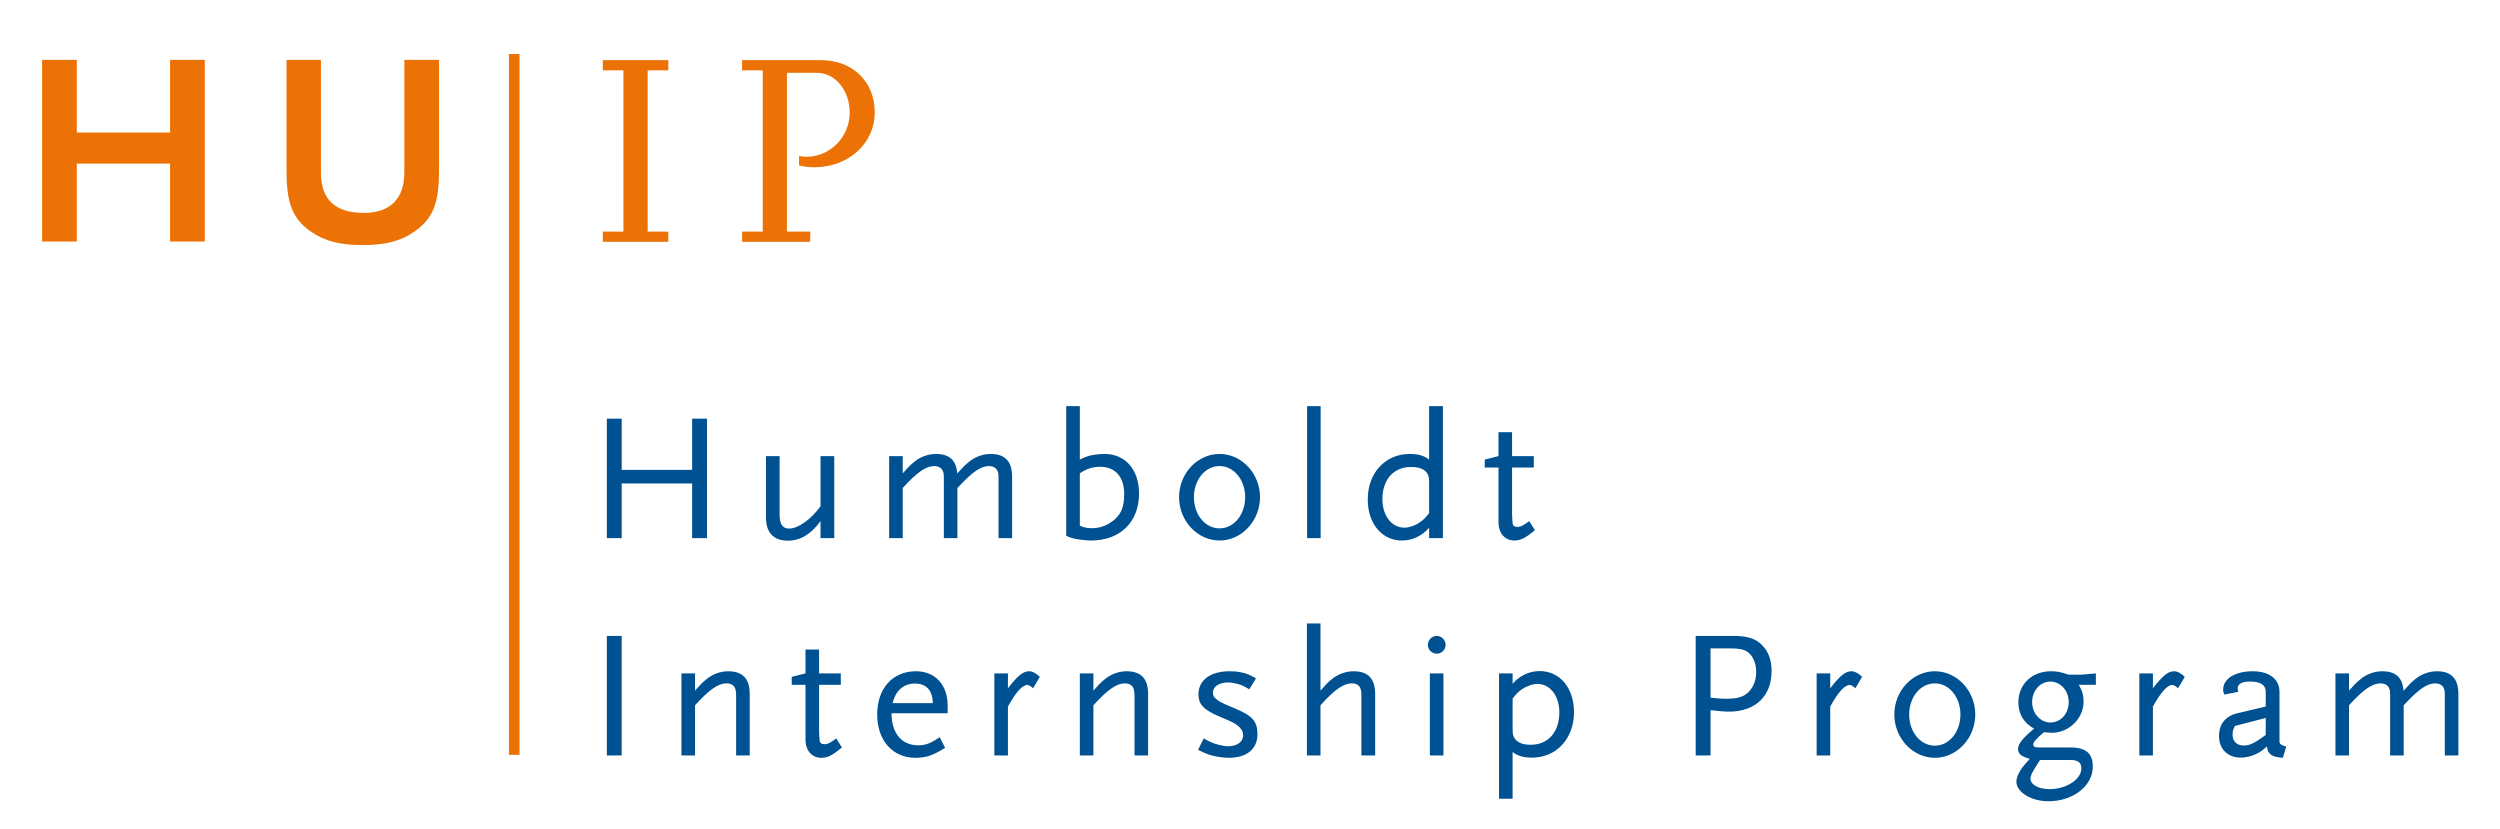<?xml version="1.0" encoding="utf-8"?>
<!-- Generator: Adobe Illustrator 22.1.0, SVG Export Plug-In . SVG Version: 6.00 Build 0)  -->
<svg version="1.1" xmlns="http://www.w3.org/2000/svg" xmlns:xlink="http://www.w3.org/1999/xlink" x="0px" y="0px"
	 viewBox="0 0 517.72 171.735" style="enable-background:new 0 0 677.72 171.735;" xml:space="preserve">
<style type="text/css">
	.st0{display:none;}
	.st1{display:inline;}
	.st2{fill:#EC7206;}
	.st3{fill:#005192;}
</style>
<g id="HUWISU" class="st0">
	<g class="st1">
		<g>
			<path class="st2" d="M42.542,50.145V12.381h-7.208v15.104H15.938V12.381h-7.21v37.764h7.21V33.953h19.396v16.192H42.542z
				 M91.004,35.383V12.381h-7.208v23.402c0,5.436-2.918,8.41-8.412,8.41c-6.006,0-8.924-2.804-8.924-8.41V12.381h-7.154v23.002
				c0,6.922,1.26,10.07,5.15,12.76c2.862,1.944,5.952,2.746,10.7,2.746c4.692,0,7.896-0.86,10.642-2.746
				C89.746,45.395,91.004,42.305,91.004,35.383 M174.37,14.499v-2.118h-9.726v2.118h3.948l-11.158,28.492l-6.694-16.82l4.52-11.672
				h2.976v-2.118h-20.542v2.118h3.376l5.664,14.246l-5.492,13.96l-11.214-28.206h3.376v-2.118h-12.016v2.118h3.318l14.476,36.618
				h1.888l7.152-18.538l7.324,18.538h1.774l14.304-36.618H174.37z M152.342,14.499l-3.148,7.724l-3.088-7.724H152.342z
				 M199.718,50.145v-2.118h-4.292V14.499h4.292v-2.118H186.1v2.118h4.29v33.528h-4.29v2.118H199.718z M238.852,40.359
				c0-4.69-2.06-7.208-9.212-11.328c-7.15-4.12-8.81-5.778-8.81-8.698c0-3.544,2.518-5.892,6.408-5.892
				c2.29,0,3.718,0.572,6.636,2.518v4.062h2.634v-9.784h-2.634v2.06c-1.828-1.088-3.948-1.604-6.806-1.604
				c-6.466,0-11.272,4.236-11.272,9.9c0,4.692,2.458,7.552,9.668,11.328c6.18,3.206,8.41,5.608,8.41,8.87
				c0,3.604-3.09,6.008-7.666,6.008c-2.518,0-4.062-0.572-7.552-2.918v-4.522h-2.688v10.3h2.688v-2.346
				c2.86,1.832,5.206,2.576,8.812,2.576C233.934,50.889,238.852,46.311,238.852,40.359 M292.294,14.499v-2.118h-11.5v2.118h4.29
				v21.57c0,6.866-4.406,11.5-10.928,11.5c-6.352,0-10.414-4.52-10.414-11.442V14.499h4.292v-2.118h-13.618v2.118h4.292v23.4
				c0,7.496,6.122,12.99,14.418,12.99c2.802,0,5.55-0.688,7.954-1.946c4.75-2.576,6.922-6.522,6.922-12.646V14.499H292.294z"/>
		</g>
		<g>
			<path class="st3" d="M137.741,154.103c-0.856-0.148-1.304-0.446-1.378-0.892v-10.346c0-2.604-2.12-4.204-5.508-4.204
				c-3.608,0-6.064,1.528-6.064,3.76c0,0.408,0.038,0.594,0.298,1.04l2.828-0.596c-0.112-0.296-0.148-0.444-0.148-0.632
				c0-0.968,0.818-1.45,2.566-1.45c2.158,0,3.2,0.706,3.2,2.082v3.052l-5.842,1.378c-2.454,0.596-3.758,2.234-3.758,4.688
				c0,2.68,1.786,4.428,4.502,4.428c1.19,0,2.532-0.372,3.572-0.966c0.56-0.3,0.93-0.598,1.788-1.342
				c0.148,1.602,0.968,2.198,3.274,2.344L137.741,154.103z M133.535,151.761c-2.418,1.748-3.274,2.158-4.54,2.158
				c-1.376,0-2.27-0.856-2.27-2.196c0-0.67,0.076-1.042,0.484-1.824l6.326-1.638V151.761z M162.077,155.965v-12.616
				c0-3.16-1.452-4.688-4.428-4.688c-1.564,0-3.238,0.596-4.502,1.674c-0.818,0.672-1.154,1.006-2.308,2.308v-3.534h-2.79v16.856
				h2.79v-10.308c2.94-3.236,4.764-4.504,6.474-4.504c0.782,0,1.452,0.336,1.712,0.894c0.186,0.484,0.262,0.856,0.262,1.974v11.944
				H162.077z M187.383,155.965v-27.128h-2.83v10.978c-1.08-0.82-2.232-1.154-4.018-1.154c-4.986,0-8.598,3.908-8.598,9.342
				c0,4.984,2.904,8.444,7.034,8.444c2.122,0,4.094-0.93,5.582-2.604v2.122H187.383z M184.553,150.831
				c-0.782,0.966-1.192,1.376-1.824,1.822c-1.042,0.744-2.27,1.154-3.274,1.154c-2.604,0-4.502-2.458-4.502-5.842
				c0-4.056,2.306-6.624,5.878-6.624c1.712,0,2.904,0.482,3.388,1.416c0.298,0.556,0.334,0.928,0.334,2.23V150.831z
				 M227.979,133.043c-1.376-0.82-1.972-1.118-2.976-1.452c-1.266-0.41-2.716-0.596-4.13-0.596c-4.876,0-8.112,2.606-8.112,6.512
				c0,2.53,1.56,4.466,5.246,6.438c2.306,1.266,3.682,1.972,4.094,2.196c0.966,0.56,1.674,1.264,2.082,2.01
				c0.26,0.446,0.372,1.042,0.372,1.748c0,2.346-1.75,3.72-4.652,3.72c-1.264,0-2.456-0.222-3.534-0.632
				c-0.856-0.334-1.452-0.67-2.828-1.6l-1.564,2.42c1.602,1.08,2.234,1.45,3.164,1.822c1.302,0.522,2.866,0.818,4.54,0.818
				c4.95,0,8.074-2.64,8.074-6.846c0-1.784-0.706-3.46-1.898-4.464c-0.892-0.782-2.194-1.6-3.868-2.494
				c-4.988-2.642-6.066-3.572-6.066-5.396c0-2.084,1.898-3.46,4.688-3.46c0.968,0,2.456,0.224,3.386,0.522
				c0.782,0.258,1.304,0.52,2.568,1.264L227.979,133.043z M252.279,155.965v-16.856h-2.828v10.308
				c-1.936,2.678-4.616,4.576-6.4,4.576c-1.416,0-2.01-0.856-2.01-2.94v-11.944h-2.792v12.652c0,3.086,1.564,4.724,4.502,4.724
				c2.532,0,4.726-1.302,6.7-4.018v3.498H252.279z M289.007,155.965v-12.616c0-3.16-1.454-4.688-4.428-4.688
				c-1.564,0-3.24,0.596-4.504,1.674c-0.818,0.672-1.154,1.006-2.344,2.344c-0.186-2.716-1.6-4.018-4.392-4.018
				c-1.562,0-3.238,0.596-4.504,1.674c-0.816,0.672-1.152,1.006-2.306,2.308v-3.534h-2.79v16.856h2.79v-10.308
				c2.94-3.236,4.764-4.504,6.476-4.504c0.782,0,1.452,0.336,1.712,0.894c0.26,0.522,0.26,0.744,0.26,1.974v11.944h2.792v-10.308
				l0.78-0.818c2.494-2.606,4.13-3.686,5.694-3.686c0.78,0,1.45,0.336,1.712,0.894c0.258,0.522,0.258,0.744,0.258,1.974v11.944
				H289.007z M325.731,155.965v-12.616c0-3.16-1.45-4.688-4.426-4.688c-1.562,0-3.238,0.596-4.502,1.674
				c-0.82,0.672-1.154,1.006-2.344,2.344c-0.186-2.716-1.602-4.018-4.392-4.018c-1.562,0-3.238,0.596-4.504,1.674
				c-0.818,0.672-1.152,1.006-2.306,2.308v-3.534h-2.79v16.856h2.79v-10.308c2.94-3.236,4.762-4.504,6.474-4.504
				c0.784,0,1.452,0.336,1.712,0.894c0.262,0.522,0.262,0.744,0.262,1.974v11.944h2.79v-10.308l0.782-0.818
				c2.492-2.606,4.13-3.686,5.694-3.686c0.78,0,1.45,0.336,1.712,0.894c0.258,0.522,0.258,0.744,0.258,1.974v11.944H325.731z
				 M350.069,147.295v-1.638c0-4.204-2.568-6.996-6.512-6.996c-4.8,0-7.962,3.536-7.962,8.894c0,5.322,3.162,8.892,7.85,8.892
				c2.196,0,3.61-0.482,6.104-2.046l-1.116-2.194c-1.826,1.266-2.904,1.674-4.392,1.674c-3.422,0-5.508-2.494-5.508-6.586H350.069z
				 M347.019,145.211h-8.262c0.634-2.604,2.268-4.02,4.614-4.02C345.679,141.191,346.981,142.607,347.019,145.211 M369.195,139.815
				c-0.744-0.744-1.524-1.154-2.156-1.154c-1.266,0-2.308,0.82-4.394,3.498v-3.05h-2.79v16.856h2.79v-10.048
				c1.602-2.902,2.942-4.428,3.984-4.428c0.334,0,0.632,0.186,1.19,0.67L369.195,139.815z M411.543,147.555v-16.15h-3.052v15.22
				c0,3.05-0.222,3.908-1.412,5.21c-1.228,1.376-3.016,2.12-5.138,2.12c-2.12,0-3.908-0.744-5.134-2.12
				c-1.192-1.302-1.416-2.16-1.416-5.21v-15.22h-3.05v16.15c0,3.2,0.82,5.172,2.866,6.846c1.822,1.49,4.13,2.27,6.772,2.27
				c2.644,0,4.912-0.78,6.736-2.27C410.763,152.727,411.543,150.831,411.543,147.555 M437.403,155.965v-12.616
				c0-3.16-1.45-4.688-4.426-4.688c-1.564,0-3.238,0.596-4.502,1.674c-0.818,0.672-1.154,1.006-2.308,2.308v-3.534h-2.79v16.856
				h2.79v-10.308c2.94-3.236,4.764-4.504,6.474-4.504c0.78,0,1.452,0.336,1.712,0.894c0.188,0.484,0.26,0.856,0.26,1.974v11.944
				H437.403z M451.657,139.109h-2.79v16.856h2.79V139.109z M452.103,133.229c0-1.006-0.818-1.824-1.824-1.824
				c-1.004,0-1.824,0.818-1.824,1.824c0,1.004,0.82,1.822,1.824,1.822C451.285,135.051,452.103,134.233,452.103,133.229
				 M476.143,139.109h-3.052l-4.576,13.692l-0.038,0.632l-0.074-0.67l-4.654-13.654h-3.05l6.324,17.338h2.57L476.143,139.109z
				 M497.985,147.295v-1.638c0-4.204-2.568-6.996-6.512-6.996c-4.8,0-7.962,3.536-7.962,8.894c0,5.322,3.162,8.892,7.85,8.892
				c2.196,0,3.61-0.482,6.104-2.046l-1.116-2.194c-1.826,1.266-2.904,1.674-4.394,1.674c-3.422,0-5.506-2.494-5.506-6.586H497.985z
				 M494.933,145.211h-8.26c0.632-2.604,2.268-4.02,4.614-4.02C493.593,141.191,494.895,142.607,494.933,145.211 M517.111,139.815
				c-0.744-0.744-1.526-1.154-2.156-1.154c-1.266,0-2.31,0.82-4.392,3.498v-3.05h-2.79v16.856h2.79v-10.048
				c1.6-2.902,2.94-4.428,3.982-4.428c0.332,0,0.632,0.186,1.19,0.67L517.111,139.815z M536.723,151.611
				c0-2.642-1.006-3.794-4.578-5.284c-3.05-1.264-3.498-1.526-4.168-2.194c-0.26-0.26-0.41-0.634-0.41-1.044
				c0-1.266,1.228-2.12,3.126-2.12c0.634,0,1.266,0.112,1.936,0.296c0.856,0.224,1.34,0.448,2.42,1.118l1.376-2.272
				c-1.414-0.78-2.01-1.04-3.276-1.264c-0.708-0.15-1.45-0.186-2.158-0.186c-3.942,0-6.4,1.824-6.4,4.764
				c0,2.046,1.116,3.2,4.392,4.578c3.014,1.228,3.794,1.71,4.464,2.678c0.188,0.262,0.336,0.744,0.336,1.154
				c0,1.302-1.266,2.232-2.978,2.232c-1.19,0-2.678-0.372-3.868-0.93c-0.3-0.15-0.71-0.374-1.266-0.67l-1.154,2.346
				c1.674,0.854,2.38,1.114,3.982,1.414c0.854,0.148,1.638,0.22,2.344,0.22C534.525,156.447,536.723,154.625,536.723,151.611
				 M550.155,139.109h-2.792v16.856h2.792V139.109z M550.603,133.229c0-1.006-0.82-1.824-1.824-1.824
				c-1.004,0-1.824,0.818-1.824,1.824c0,1.004,0.82,1.822,1.824,1.822C549.783,135.051,550.603,134.233,550.603,133.229
				 M569.431,154.327l-1.154-1.86c-1.19,0.894-1.75,1.19-2.456,1.19c-0.594,0-0.93-0.26-0.968-0.818
				c-0.036-0.186-0.036-0.522-0.074-1.042l-0.038-0.744v-9.6h4.466v-2.344h-4.466v-4.912h-2.79v4.912l-2.828,0.706v1.638h2.828
				v11.238c0,2.232,1.302,3.756,3.238,3.756C566.527,156.447,567.457,155.965,569.431,154.327 M590.009,139.109h-2.864
				l-3.462,10.308l-0.372,1.636l-0.56-1.636l-4.054-10.308h-3.128l6.252,14.994c-0.968,2.568-1.414,3.572-2.344,5.21
				c-0.966,1.75-1.526,2.494-3.202,4.354l2.236,1.712c1.376-1.748,1.86-2.454,2.53-3.536c0.928-1.486,1.562-2.864,2.346-4.948
				L590.009,139.109z"/>
		</g>
		<g>
			<path class="st3" d="M146.559,111.311v-24.56h-3.052v10.532h-14.474V86.751h-3.052v24.56h3.052v-11.238h14.474v11.238H146.559z
				 M172.905,111.311V94.453h-2.826v10.308c-1.936,2.68-4.616,4.578-6.402,4.578c-1.414,0-2.01-0.856-2.01-2.94V94.453h-2.79v12.654
				c0,3.086,1.562,4.724,4.502,4.724c2.532,0,4.726-1.302,6.7-4.018v3.498H172.905z M209.635,111.311V98.697
				c0-3.164-1.452-4.69-4.43-4.69c-1.562,0-3.236,0.594-4.502,1.674c-0.818,0.67-1.154,1.006-2.346,2.346
				c-0.186-2.718-1.6-4.02-4.39-4.02c-1.562,0-3.236,0.594-4.504,1.674c-0.818,0.67-1.152,1.006-2.306,2.308v-3.536h-2.79v16.858
				h2.79v-10.308c2.94-3.238,4.764-4.504,6.476-4.504c0.78,0,1.45,0.336,1.71,0.896c0.262,0.52,0.262,0.742,0.262,1.97v11.946h2.79
				v-10.308l0.782-0.818c2.494-2.604,4.132-3.686,5.692-3.686c0.784,0,1.452,0.336,1.712,0.896c0.262,0.52,0.262,0.742,0.262,1.97
				v11.946H209.635z M235.905,102.119c0-4.874-2.828-8.112-7.07-8.112c-1.044,0-2.308,0.148-3.164,0.372
				c-0.67,0.186-1.042,0.336-1.936,0.782V84.183h-2.79v26.644c0.782,0.372,1.116,0.446,1.712,0.594
				c0.894,0.188,2.42,0.374,3.386,0.374C232.033,111.795,235.905,107.999,235.905,102.119 M232.853,102.231
				c0,2.828-0.67,4.354-2.53,5.694c-0.782,0.558-1.712,1.004-2.678,1.19c-0.484,0.112-0.97,0.148-1.452,0.148
				c-1.006,0-1.674-0.148-2.458-0.52V97.989c1.378-0.93,2.606-1.34,4.168-1.34C231.029,96.649,232.853,98.733,232.853,102.231
				 M260.947,102.901c0-4.874-3.758-8.894-8.298-8.894c-4.578,0-8.336,4.02-8.336,8.894c0,4.838,3.758,8.894,8.336,8.894
				C257.189,111.795,260.947,107.739,260.947,102.901 M257.897,102.901c0,3.572-2.308,6.4-5.248,6.4c-2.976,0-5.284-2.828-5.284-6.4
				c0-3.572,2.308-6.402,5.284-6.402C255.589,96.499,257.897,99.329,257.897,102.901 M273.601,84.183h-2.792v27.128h2.792V84.183z
				 M298.903,111.311V84.183h-2.828v10.978c-1.08-0.82-2.232-1.154-4.018-1.154c-4.986,0-8.598,3.908-8.598,9.34
				c0,4.988,2.904,8.448,7.034,8.448c2.12,0,4.094-0.93,5.582-2.606v2.122H298.903z M296.075,106.175
				c-0.78,0.966-1.19,1.376-1.824,1.824c-1.04,0.744-2.27,1.154-3.274,1.154c-2.604,0-4.502-2.456-4.502-5.844
				c0-4.056,2.308-6.622,5.88-6.622c1.712,0,2.902,0.484,3.386,1.412c0.296,0.56,0.334,0.93,0.334,2.234V106.175z M317.993,109.673
				l-1.154-1.86c-1.19,0.892-1.75,1.19-2.456,1.19c-0.596,0-0.93-0.26-0.968-0.818c-0.036-0.186-0.036-0.522-0.074-1.044
				l-0.038-0.742v-9.6h4.466v-2.346h-4.466v-4.912h-2.79v4.912l-2.826,0.708v1.638h2.826v11.238c0,2.232,1.302,3.758,3.238,3.758
				C315.089,111.795,316.019,111.311,317.993,109.673 M370.199,86.751h-3.012l-7.22,20.244l-4.02-10.496l3.76-9.748h-2.53
				l-2.494,6.438l-2.456-6.438h-2.79l3.87,10.196l-3.87,10.084l-7.518-20.28h-3.274l9.824,25.044h1.636l4.466-11.61l4.428,11.61h1.9
				L370.199,86.751z M381.699,94.453h-2.792v16.858h2.792V94.453z M382.145,88.573c0-1.004-0.818-1.822-1.824-1.822
				c-1.004,0-1.824,0.818-1.824,1.822c0,1.006,0.82,1.824,1.824,1.824C381.327,90.397,382.145,89.579,382.145,88.573
				 M407.337,111.311V98.697c0-3.164-1.45-4.69-4.428-4.69c-1.562,0-3.238,0.594-4.502,1.674c-0.818,0.67-1.154,1.006-2.306,2.308
				v-3.536h-2.792v16.858h2.792v-10.308c2.938-3.238,4.762-4.504,6.474-4.504c0.78,0,1.45,0.336,1.712,0.896
				c0.186,0.482,0.262,0.854,0.262,1.97v11.946H407.337z M426.465,109.673l-1.154-1.86c-1.19,0.892-1.75,1.19-2.456,1.19
				c-0.594,0-0.93-0.26-0.966-0.818c-0.038-0.186-0.038-0.522-0.076-1.044l-0.038-0.742v-9.6h4.466v-2.346h-4.466v-4.912h-2.79
				v4.912l-2.828,0.708v1.638h2.828v11.238c0,2.232,1.302,3.758,3.238,3.758C423.561,111.795,424.493,111.311,426.465,109.673
				 M448.381,102.641v-1.638c0-4.204-2.566-6.996-6.512-6.996c-4.8,0-7.962,3.536-7.962,8.894c0,5.32,3.162,8.894,7.85,8.894
				c2.196,0,3.612-0.484,6.104-2.046l-1.116-2.198c-1.824,1.266-2.902,1.676-4.39,1.676c-3.424,0-5.508-2.494-5.508-6.586H448.381z
				 M445.331,100.555h-8.262c0.634-2.604,2.27-4.018,4.614-4.018C443.989,96.537,445.293,97.951,445.331,100.555 M467.509,95.161
				c-0.744-0.744-1.526-1.154-2.158-1.154c-1.266,0-2.31,0.818-4.392,3.498v-3.052h-2.79v16.858h2.79v-10.048
				c1.6-2.902,2.94-4.428,3.982-4.428c0.334,0,0.632,0.186,1.19,0.67L467.509,95.161z"/>
		</g>
		<rect x="105.39" y="11.237" class="st2" width="2.154" height="145.134"/>
	</g>
</g>
<g id="HIC" class="st0">
	<g class="st1">
		<g>
			<path class="st2" d="M90.979,35.331V12.417h-7.182v23.312c0,5.416-2.906,8.38-8.378,8.38c-5.986,0-8.892-2.794-8.892-8.38V12.417
				h-7.126v22.914c0,6.898,1.254,10.032,5.13,12.712c2.85,1.936,5.928,2.734,10.66,2.734c4.674,0,7.866-0.854,10.602-2.734
				C89.725,45.305,90.979,42.229,90.979,35.331 M42.473,50.037v-37.62h-7.182v15.048H15.967V12.417H8.785v37.62h7.182V33.905h19.324
				v16.132H42.473z"/>
			<path class="st3" d="M374.33,112.275c2.85,1.824,5.186,2.566,8.778,2.566c6.44,0,11.342-4.56,11.342-10.49
				c0-4.672-2.052-7.182-9.176-11.286c-7.126-4.102-8.778-5.756-8.778-8.662c0-3.536,2.508-5.872,6.384-5.872
				c2.28,0,3.704,0.57,6.612,2.508v4.048h2.622v-9.748h-2.622v2.052c-1.824-1.084-3.934-1.596-6.784-1.596
				c-6.44,0-11.228,4.218-11.228,9.862c0,4.672,2.45,7.524,9.632,11.284c6.156,3.194,8.38,5.586,8.38,8.836
				c0,3.59-3.078,5.986-7.638,5.986c-2.508,0-4.048-0.572-7.524-2.908v-4.504h-2.68v10.262h2.68V112.275z M356.146,76.479H344.69
				v2.108h4.274v21.49c0,6.84-4.388,11.458-10.886,11.458c-6.328,0-10.374-4.504-10.374-11.4V78.587h4.274v-2.108h-13.566v2.108
				h4.276v23.314c0,7.466,6.098,12.94,14.364,12.94c2.792,0,5.528-0.684,7.922-1.938c4.732-2.566,6.898-6.498,6.898-12.598V78.587
				h4.274V76.479z M290.712,111.991h-4.846v-32.89h6.214c3.762,0,6.782,3.648,6.782,8.208c0,5.072-4.046,9.178-8.948,9.178
				c-0.514,0-0.798,0-1.54-0.172v1.996c1.482,0.284,2.11,0.342,3.192,0.342c7.068,0,12.484-4.96,12.484-11.344
				s-4.56-10.83-11.172-10.83h-16.302v2.108h4.274v33.404h-4.274v2.108h14.078L290.712,111.991z M261.3,111.991h-4.274V78.587h4.274
				v-2.108h-8.892l-13.394,29.07l-12.996-29.07h-9.178v2.108h4.332v33.404h-4.332v2.108h11.514v-2.108h-4.332V83.319l14.022,31.35
				l13.966-30.724v28.046h-4.276v2.108H261.3V111.991z M178.594,98.993l6.44-16.016l6.1,16.016H178.594z M204.528,111.933h-3.248
				l-14.25-36.652h-2.052l-14.82,36.652h-2.964v2.166h10.886v-2.166h-4.73l4.16-10.26l14.592,0.056l3.99,10.262h-4.56v2.108h12.996
				V111.933z M156.25,104.865h-2.736v4.162c-3.648,2.108-5.986,2.85-8.836,2.85c-8.492,0-15.104-7.354-15.104-16.816
				c0-9.632,5.814-16.358,14.25-16.358c3.648,0,6.212,0.968,9.69,3.534v2.792h2.678v-9.69h-2.678v2.566
				c-3.192-1.482-6.156-2.11-9.86-2.11c-11.116,0-19.724,8.55-19.724,19.608c0,11.228,8.608,19.438,20.35,19.438
				c4.046,0,7.182-0.628,11.97-2.396V104.865z"/>
			<path class="st3" d="M666.852,42.518h-2.622v5.016h-14.022V14.588h4.276V12.48h-13.566v2.108h4.274V47.99h-4.274v2.11h25.934
				V42.518z M601.93,34.994l6.442-16.018l6.098,16.018H601.93z M627.866,47.932h-3.25l-14.25-36.65h-2.052l-14.82,36.65h-2.964V50.1
				h10.888v-2.168h-4.732l4.162-10.258l14.592,0.056l3.99,10.26h-4.56v2.11h12.996V47.932z M575.254,14.588h4.276V12.48h-11.458
				v2.108h4.332v26.504L551.542,12.48h-8.264v2.108h3.932l1.54,2.166V47.99h-4.332v2.11h11.514v-2.11H551.6V20.63l21.888,30.096
				h1.766V14.588z M511.756,14.76c7.24,0,12.54,6.952,12.54,16.53c0,9.574-5.3,16.586-12.596,16.586
				c-7.41,0-12.768-6.954-12.768-16.586C498.932,21.6,504.29,14.76,511.756,14.76 M511.7,50.84c9.918,0,18.24-8.948,18.24-19.55
				c0-10.604-8.322-19.496-18.24-19.496c-10.09,0-18.412,8.836-18.412,19.552C493.288,41.948,501.668,50.84,511.7,50.84
				 M478.982,47.99h-4.276V14.588h4.276V12.48h-13.566v2.108h4.274V47.99h-4.274v2.11h13.566V47.99z M445.068,47.99h-5.7V15.328
				h11.4v4.562h2.736v-9.006h-2.736v1.596h-27.816v-1.596h-2.736v9.006h2.736v-4.562h11.4V47.99h-5.7v2.11h16.416V47.99z
				 M388.58,34.994l6.442-16.018l6.098,16.018H388.58z M414.516,47.932h-3.25l-14.25-36.65h-2.052l-14.82,36.65h-2.964V50.1h10.888
				v-2.168h-4.732l4.162-10.258l14.592,0.056l3.99,10.26h-4.56v2.11h12.996V47.932z M361.904,14.588h4.276V12.48h-11.458v2.108
				h4.332v26.504L338.192,12.48h-8.264v2.108h3.932l1.54,2.166V47.99h-4.332v2.11h11.514v-2.11h-4.332V20.63l21.888,30.096h1.766
				V14.588z M295.272,15.1h5.358c4.788,0,7.466,2.738,7.466,7.638c0,4.676-3.02,7.866-7.352,7.866h-5.472V15.1z M318.926,47.932
				h-2.222c-1.426,0-2.338-0.682-3.706-2.792l-8.208-12.654c5.472-0.798,8.55-4.332,8.55-9.86c0-1.824-0.398-3.534-1.14-5.074
				c-1.71-3.534-4.844-5.072-10.374-5.072H285.98v2.108h4.276V47.99h-4.276v2.11h13.566v-2.11h-4.274V33.226h4.446l8.492,13.51
				c1.882,3.02,2.508,3.364,5.872,3.364h4.844V47.932z M271.162,42.518h-2.622v5.016h-14.022V32.258h10.772v4.39l2.622-0.058V25.362
				l-2.622,0.056v4.276h-10.772V15.1h13.508v4.846h2.566v-9.062h-2.622v1.596h-22.744v2.108h4.276V47.99h-4.276v2.11h25.936V42.518z
				 M224.878,47.99h-5.7V15.328h11.4v4.562h2.736v-9.006h-2.736v1.596h-27.816v-1.596h-2.736v9.006h2.736v-4.562h11.4V47.99h-5.7
				v2.11h16.416V47.99z M184.75,14.588h4.274V12.48h-11.456v2.108h4.332v26.504L161.038,12.48h-8.266v2.108h3.934l1.538,2.166V47.99
				h-4.332v2.11h11.514v-2.11h-4.332V20.63l21.888,30.096h1.768V14.588z M138.466,47.99h-4.274V14.588h4.274V12.48H124.9v2.108
				h4.274V47.99H124.9v2.11h13.566V47.99z"/>
		</g>
		<rect x="105.454" y="11.208" class="st2" width="2.2" height="145.134"/>
	</g>
</g>
<g id="HIP">
	<g>
		<g>
			<path class="st2" d="M90.914,35.31V12.396h-7.182v23.312c0,5.416-2.906,8.38-8.378,8.38c-5.986,0-8.892-2.794-8.892-8.38V12.396
				h-7.126V35.31c0,6.898,1.254,10.032,5.13,12.712c2.85,1.936,5.928,2.734,10.66,2.734c4.674,0,7.866-0.854,10.602-2.734
				C89.66,45.284,90.914,42.208,90.914,35.31 M42.408,50.016v-37.62h-7.182v15.048H15.902V12.396H8.72v37.62h7.182V33.884h19.324
				v16.132H42.408z"/>
			<path class="st3" d="M509.103,156.444v-12.712c0-3.188-1.462-4.724-4.462-4.724c-1.574,0-3.262,0.598-4.538,1.686
				c-0.824,0.676-1.162,1.012-2.362,2.362c-0.188-2.736-1.612-4.048-4.424-4.048c-1.576,0-3.264,0.598-4.538,1.686
				c-0.826,0.676-1.162,1.012-2.326,2.326v-3.564h-2.812v16.988h2.812v-10.388c2.964-3.262,4.8-4.536,6.526-4.536
				c0.788,0,1.462,0.336,1.724,0.9c0.264,0.524,0.264,0.75,0.264,1.988v12.036h2.812v-10.388l0.788-0.824
				c2.512-2.626,4.162-3.712,5.736-3.712c0.788,0,1.464,0.336,1.726,0.9c0.262,0.524,0.262,0.75,0.262,1.988v12.036H509.103z
				 M469.205,152.206c-2.438,1.764-3.3,2.176-4.576,2.176c-1.388,0-2.288-0.862-2.288-2.212c0-0.676,0.076-1.05,0.488-1.838
				l6.376-1.65V152.206z M473.441,154.57c-0.862-0.15-1.312-0.45-1.386-0.9v-1.238v-9.188c0-2.624-2.138-4.236-5.55-4.236
				c-3.638,0-6.114,1.536-6.114,3.786c0,0.412,0.038,0.6,0.3,1.05l2.85-0.6c-0.112-0.3-0.15-0.45-0.15-0.638
				c0-0.974,0.826-1.462,2.588-1.462c2.176,0,3.226,0.712,3.226,2.1v3.076l-5.888,1.386c-2.476,0.6-3.788,2.25-3.788,4.726
				c0,2.7,1.8,4.462,4.538,4.462c1.2,0,2.55-0.374,3.6-0.974c0.562-0.3,0.938-0.6,1.8-1.35c0.15,1.612,0.974,2.212,3.3,2.362
				L473.441,154.57z M452.441,140.17c-0.75-0.75-1.536-1.162-2.174-1.162c-1.276,0-2.326,0.824-4.426,3.524v-3.076h-2.812v16.988
				h2.812V146.32c1.614-2.926,2.964-4.464,4.014-4.464c0.336,0,0.636,0.188,1.2,0.676L452.441,140.17z M431.029,159.106
				c0,2.288-3.112,4.314-6.562,4.314c-2.288,0-3.974-0.9-3.974-2.176c0-0.638,0.336-1.312,1.424-3l0.562-0.862h6.338
				C430.317,157.382,431.029,157.944,431.029,159.106 M428.405,145.382c0,2.4-1.65,4.238-3.788,4.238
				c-2.1,0-3.788-1.914-3.788-4.238c0-2.326,1.688-4.238,3.75-4.238C426.717,141.144,428.405,143.02,428.405,145.382
				 M434.029,141.82v-2.364l-3.074,0.264h-2.588c-1.65-0.562-2.362-0.712-3.6-0.712c-3.974,0-6.788,2.662-6.788,6.486
				c0,2.362,1.126,4.238,3.264,5.4c-2.288,1.876-3.338,3.15-3.338,4.238c0,0.974,0.712,1.538,2.438,2.026
				c-1.276,1.35-1.764,1.986-2.25,2.924c-0.338,0.676-0.526,1.274-0.526,1.762c0,2.214,3.076,4.088,6.638,4.088
				c5.1,0,9.188-3.188,9.188-7.162c0-2.738-1.426-3.976-4.576-3.976h-6.338c-1.05,0-1.424-0.15-1.424-0.6
				c0-0.488,0.638-1.238,2.212-2.55c0.262,0,0.45,0.038,0.562,0.038c0.488,0.038,0.826,0.076,1.05,0.076
				c3.564,0,6.6-2.964,6.6-6.414c0-1.388-0.336-2.512-1.012-3.524H434.029z M405.981,147.97c0,3.6-2.326,6.45-5.288,6.45
				c-3,0-5.326-2.85-5.326-6.45c0-3.6,2.326-6.45,5.326-6.45C403.655,141.52,405.981,144.37,405.981,147.97 M409.055,147.97
				c0-4.914-3.788-8.962-8.362-8.962c-4.612,0-8.4,4.048-8.4,8.962c0,4.874,3.788,8.962,8.4,8.962
				C405.267,156.932,409.055,152.844,409.055,147.97 M385.619,140.17c-0.75-0.75-1.538-1.162-2.176-1.162
				c-1.274,0-2.324,0.824-4.424,3.524v-3.076h-2.814v16.988h2.814V146.32c1.612-2.926,2.962-4.464,4.012-4.464
				c0.338,0,0.638,0.188,1.2,0.676L385.619,140.17z M363.681,139.194c0,2.326-1.126,4.276-2.926,5.026
				c-0.824,0.336-1.836,0.486-3.224,0.486c-0.862,0-1.576-0.036-3.3-0.224v-10.2h4.238c1.986,0,3.074,0.3,3.824,1.05
				C363.193,136.232,363.681,137.582,363.681,139.194 M366.869,139.008c0-2.326-0.638-4.052-1.914-5.364
				c-1.386-1.424-3.036-1.95-6.036-1.95h-7.764v24.75h3.076v-9.374c2.174,0.224,2.85,0.3,3.824,0.3
				C363.493,147.37,366.869,144.182,366.869,139.008 M322.919,147.52c0,4.086-2.326,6.712-5.926,6.712
				c-1.724,0-2.85-0.488-3.412-1.462c-0.3-0.564-0.338-0.75-0.338-2.212v-5.888c0.788-1.012,1.162-1.388,1.838-1.876
				c1.05-0.712,2.288-1.162,3.3-1.162C321.005,141.632,322.919,144.106,322.919,147.52 M325.955,147.482
				c0-5.026-2.924-8.512-7.124-8.512c-2.138,0-4.162,0.974-5.588,2.624v-2.138h-2.812v25.952h2.812v-9.676
				c1.088,0.826,2.25,1.162,4.05,1.162C322.319,156.894,325.955,152.956,325.955,147.482 M298.919,139.456h-2.812v16.988h2.812
				V139.456z M299.369,133.532c0-1.012-0.826-1.838-1.838-1.838s-1.838,0.826-1.838,1.838c0,1.012,0.826,1.838,1.838,1.838
				S299.369,134.544,299.369,133.532 M284.781,156.444v-12.712c0-3.188-1.462-4.724-4.462-4.724c-1.612,0-3.262,0.598-4.576,1.686
				c-0.824,0.676-1.124,1.012-2.286,2.326v-13.914h-2.814v27.338h2.814v-10.388c2.924-3.262,4.762-4.536,6.524-4.536
				c0.788,0,1.426,0.336,1.688,0.9c0.224,0.488,0.262,0.862,0.262,1.988v12.036H284.781z M260.407,152.058
				c0-2.664-1.012-3.826-4.614-5.326c-3.074-1.276-3.524-1.538-4.198-2.212c-0.264-0.262-0.414-0.638-0.414-1.05
				c0-1.276,1.238-2.138,3.15-2.138c0.638,0,1.276,0.112,1.95,0.3c0.864,0.224,1.35,0.45,2.438,1.126l1.388-2.288
				c-1.426-0.788-2.026-1.05-3.3-1.276c-0.712-0.15-1.462-0.186-2.176-0.186c-3.974,0-6.45,1.836-6.45,4.798
				c0,2.064,1.126,3.226,4.426,4.614c3.038,1.238,3.824,1.724,4.5,2.7c0.186,0.262,0.338,0.75,0.338,1.162
				c0,1.312-1.276,2.25-3,2.25c-1.2,0-2.7-0.374-3.902-0.938c-0.298-0.15-0.712-0.374-1.274-0.674l-1.162,2.362
				c1.686,0.862,2.4,1.126,4.012,1.424c0.862,0.15,1.65,0.226,2.362,0.226C258.195,156.932,260.407,155.094,260.407,152.058
				 M237.757,156.444v-12.712c0-3.188-1.462-4.724-4.462-4.724c-1.576,0-3.264,0.598-4.538,1.686
				c-0.826,0.676-1.162,1.012-2.326,2.326v-3.564h-2.812v16.988h2.812v-10.388c2.964-3.262,4.8-4.536,6.526-4.536
				c0.788,0,1.462,0.336,1.724,0.9c0.188,0.488,0.264,0.862,0.264,1.988v12.036H237.757z M215.331,140.17
				c-0.75-0.75-1.536-1.162-2.174-1.162c-1.276,0-2.326,0.824-4.426,3.524v-3.076h-2.812v16.988h2.812V146.32
				c1.614-2.926,2.964-4.464,4.014-4.464c0.336,0,0.636,0.188,1.2,0.676L215.331,140.17z M193.169,145.606h-8.324
				c0.638-2.624,2.288-4.05,4.65-4.05C191.819,141.556,193.133,142.982,193.169,145.606 M196.245,147.706v-1.65
				c0-4.236-2.588-7.048-6.562-7.048c-4.838,0-8.026,3.562-8.026,8.962c0,5.362,3.188,8.962,7.912,8.962
				c2.214,0,3.638-0.488,6.15-2.062l-1.124-2.212c-1.838,1.274-2.926,1.686-4.426,1.686c-3.45,0-5.55-2.512-5.55-6.638H196.245z
				 M174.345,154.794l-1.162-1.874c-1.2,0.9-1.762,1.2-2.476,1.2c-0.6,0-0.936-0.264-0.974-0.826
				c-0.038-0.188-0.038-0.524-0.076-1.05l-0.036-0.75v-9.674h4.5v-2.364h-4.5v-4.948h-2.814v4.948l-2.85,0.714v1.65h2.85v11.324
				c0,2.25,1.314,3.788,3.264,3.788C171.421,156.932,172.357,156.444,174.345,154.794 M155.257,156.444v-12.712
				c0-3.188-1.462-4.724-4.462-4.724c-1.574,0-3.262,0.598-4.538,1.686c-0.824,0.676-1.162,1.012-2.324,2.326v-3.564h-2.812v16.988
				h2.812v-10.388c2.962-3.262,4.8-4.536,6.524-4.536c0.788,0,1.464,0.336,1.726,0.9c0.188,0.488,0.262,0.862,0.262,1.988v12.036
				H155.257z M128.745,131.694h-3.074v24.75h3.074V131.694z"/>
			<path class="st3" d="M317.856,109.795l-1.164-1.876c-1.2,0.902-1.762,1.2-2.474,1.2c-0.6,0-0.938-0.262-0.976-0.824
				c-0.036-0.188-0.036-0.526-0.074-1.05l-0.038-0.75v-9.674h4.5v-2.364h-4.5v-4.95h-2.812v4.95l-2.85,0.712v1.652h2.85v11.324
				c0,2.25,1.312,3.788,3.262,3.788C314.93,111.933,315.868,111.445,317.856,109.795 M295.956,106.269
				c-0.788,0.976-1.2,1.388-1.838,1.838c-1.05,0.75-2.288,1.162-3.3,1.162c-2.624,0-4.538-2.474-4.538-5.886
				c0-4.088,2.326-6.676,5.926-6.676c1.724,0,2.924,0.488,3.412,1.426c0.3,0.562,0.338,0.938,0.338,2.25V106.269z M298.806,111.445
				V84.107h-2.85v11.062c-1.088-0.824-2.25-1.162-4.05-1.162c-5.026,0-8.662,3.938-8.662,9.412c0,5.026,2.924,8.514,7.086,8.514
				c2.138,0,4.126-0.938,5.626-2.626v2.138H298.806z M273.494,84.107h-2.812v27.338h2.812V84.107z M257.856,102.969
				c0,3.6-2.324,6.45-5.288,6.45c-3,0-5.324-2.85-5.324-6.45s2.324-6.45,5.324-6.45C255.532,96.519,257.856,99.369,257.856,102.969
				 M260.932,102.969c0-4.912-3.788-8.962-8.364-8.962c-4.612,0-8.4,4.05-8.4,8.962c0,4.876,3.788,8.964,8.4,8.964
				C257.144,111.933,260.932,107.845,260.932,102.969 M232.806,102.295c0,2.85-0.674,4.388-2.55,5.738
				c-0.786,0.562-1.724,1.012-2.7,1.2c-0.486,0.112-0.974,0.15-1.462,0.15c-1.012,0-1.688-0.15-2.474-0.526V98.019
				c1.386-0.936,2.624-1.35,4.2-1.35C230.97,96.669,232.806,98.769,232.806,102.295 M235.882,102.183
				c0-4.914-2.85-8.176-7.126-8.176c-1.05,0-2.324,0.15-3.186,0.376c-0.676,0.186-1.05,0.336-1.95,0.786V84.107h-2.814v26.85
				c0.788,0.376,1.126,0.45,1.726,0.6c0.9,0.188,2.438,0.376,3.412,0.376C231.982,111.933,235.882,108.107,235.882,102.183
				 M209.594,111.445V98.733c0-3.188-1.462-4.726-4.462-4.726c-1.574,0-3.262,0.6-4.538,1.688c-0.824,0.674-1.162,1.012-2.362,2.362
				c-0.188-2.738-1.612-4.05-4.424-4.05c-1.576,0-3.264,0.6-4.538,1.688c-0.826,0.674-1.162,1.012-2.326,2.324v-3.562h-2.812v16.988
				h2.812v-10.388c2.964-3.262,4.8-4.538,6.526-4.538c0.788,0,1.462,0.338,1.724,0.9c0.264,0.526,0.264,0.75,0.264,1.988v12.038
				h2.812v-10.388l0.788-0.824c2.512-2.626,4.162-3.714,5.736-3.714c0.788,0,1.464,0.338,1.726,0.9
				c0.262,0.526,0.262,0.75,0.262,1.988v12.038H209.594z M172.77,111.445V94.457h-2.85v10.388c-1.95,2.7-4.65,4.612-6.45,4.612
				c-1.424,0-2.024-0.862-2.024-2.962V94.457h-2.814v12.75c0,3.114,1.576,4.762,4.538,4.762c2.55,0,4.762-1.312,6.75-4.05v3.526
				H172.77z M146.408,111.445v-24.75h-3.076v10.612h-14.586V86.695h-3.076v24.75h3.076v-11.326h14.586v11.326H146.408z"/>
			<path class="st2" d="M167.813,47.968h-4.846v-32.89h6.214c3.762,0,6.782,3.65,6.782,8.21c0,5.072-4.046,9.176-8.948,9.176
				c-0.514,0-0.798,0-1.54-0.17v1.994c1.482,0.286,2.11,0.342,3.192,0.342c7.068,0,12.484-4.958,12.484-11.342
				c0-6.386-4.56-10.83-11.172-10.83h-16.302v2.108h4.274v33.402h-4.274v2.11h14.078L167.813,47.968z M138.401,47.968h-4.274V14.566
				h4.274v-2.108h-13.566v2.108h4.274v33.402h-4.274v2.11h13.566V47.968z"/>
		</g>
		<rect x="105.389" y="11.186" class="st2" width="2.2" height="145.134"/>
	</g>
</g>
</svg>
